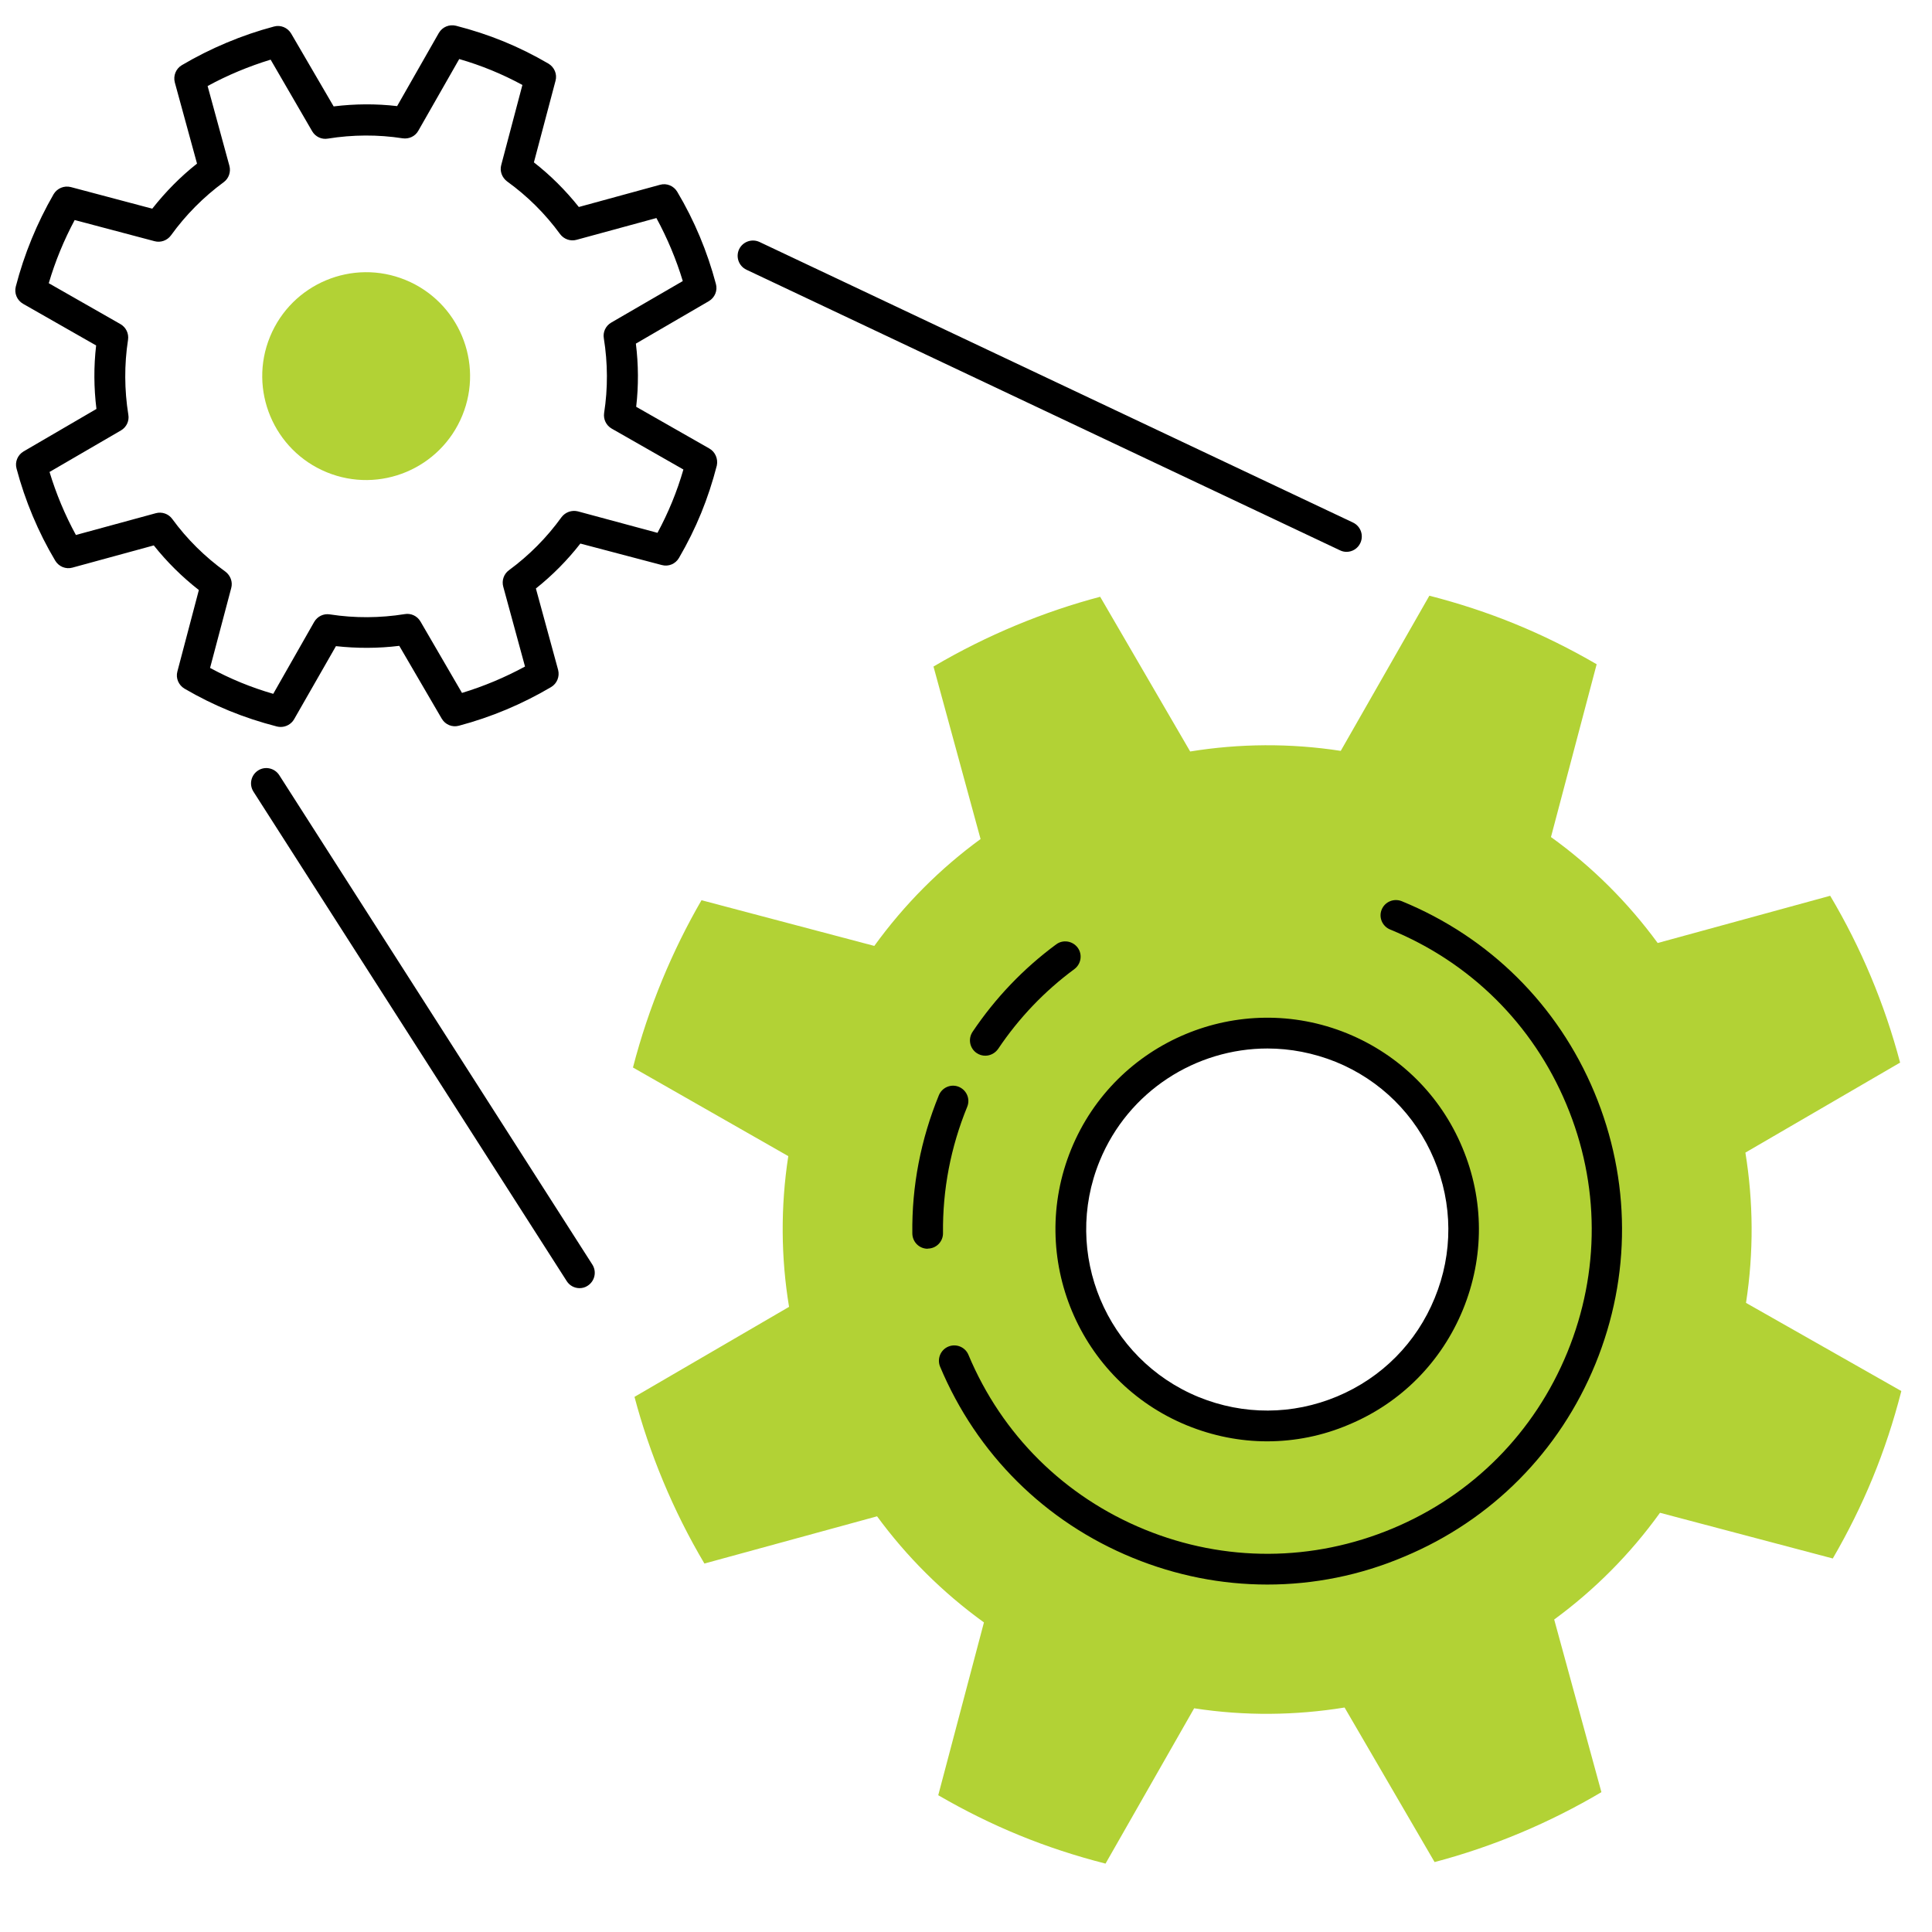 <?xml version="1.0" encoding="utf-8"?>
<!-- Generator: Adobe Illustrator 25.2.2, SVG Export Plug-In . SVG Version: 6.00 Build 0)  -->
<svg version="1.1" id="Layer_1" xmlns="http://www.w3.org/2000/svg" xmlns:xlink="http://www.w3.org/1999/xlink" x="0px" y="0px"
	 viewBox="0 0 126 126" style="enable-background:new 0 0 126 126;" xml:space="preserve">
<style type="text/css">
	.st0{fill:#ED1A3B;}
	.st1{fill:#F15A29;}
	.st2{fill:#FFCB05;}
	.st3{fill:#B2D235;}
	.st4{fill:#0D458D;}
	.st5{fill:none;}
	.st6{fill:#1A171B;}
	.st7{fill:#358CCB;}
	.st8{fill:#B2D235;}
	.st9{fill:#FFFFFF;}
	.st10{fill:none;stroke:#1A171B;stroke-width:2;stroke-linecap:round;stroke-miterlimit:10;}
</style>
<path d="M46.26,29.25l-4.77-2.72c0.16-1.37,0.15-2.75-0.02-4.12l4.76-2.77c0.39-0.23,0.58-0.69,0.46-1.12
	c-0.56-2.11-1.4-4.13-2.52-6.01c-0.23-0.39-0.69-0.58-1.12-0.46l-5.3,1.45c-0.86-1.08-1.84-2.06-2.93-2.91l1.41-5.32
	c0.12-0.44-0.08-0.89-0.46-1.12c-1.94-1.13-3.85-1.91-6.03-2.47c-0.44-0.11-0.89,0.08-1.12,0.47l-2.72,4.77
	c-1.37-0.16-2.76-0.15-4.14,0.02l-2.77-4.75c-0.23-0.39-0.69-0.58-1.12-0.46c-2.08,0.55-4.15,1.42-6.01,2.52
	c-0.39,0.23-0.57,0.69-0.46,1.12l1.45,5.3c-1.09,0.86-2.06,1.85-2.92,2.94l-5.31-1.41c-0.44-0.11-0.89,0.08-1.12,0.46
	c-1.09,1.89-1.92,3.91-2.47,6.03c-0.11,0.44,0.08,0.89,0.47,1.12l4.77,2.72c-0.16,1.38-0.15,2.76,0.02,4.14l-4.75,2.77
	c-0.39,0.23-0.58,0.69-0.46,1.12c0.55,2.08,1.42,4.16,2.52,6c0.23,0.39,0.69,0.58,1.12,0.46l5.31-1.45
	c0.86,1.08,1.85,2.06,2.94,2.91l-1.4,5.31c-0.12,0.44,0.08,0.89,0.46,1.12c1.94,1.13,3.86,1.91,6.03,2.47
	c0.08,0.02,0.17,0.03,0.25,0.03c0.35,0,0.69-0.19,0.87-0.5l2.73-4.77c1.37,0.15,2.75,0.15,4.13-0.02l2.77,4.75
	c0.23,0.39,0.68,0.58,1.12,0.46c2.11-0.56,4.13-1.41,6.01-2.52c0.39-0.23,0.57-0.69,0.46-1.12l-1.45-5.31
	c1.08-0.86,2.05-1.84,2.9-2.93l5.31,1.4c0.44,0.12,0.89-0.07,1.12-0.46c1.13-1.94,1.91-3.86,2.47-6.03
	C46.84,29.93,46.65,29.47,46.26,29.25z M37.69,33.35c-0.4-0.1-0.82,0.05-1.07,0.38c-0.96,1.33-2.11,2.49-3.43,3.46
	c-0.33,0.24-0.48,0.67-0.37,1.07l1.42,5.21c-1.31,0.71-2.69,1.29-4.11,1.72l-2.71-4.66c-0.21-0.36-0.62-0.55-1.02-0.48
	c-1.62,0.26-3.26,0.27-4.88,0.02C21.1,40,20.7,40.2,20.49,40.56l-2.67,4.69c-1.45-0.42-2.79-0.97-4.12-1.69l1.38-5.21
	c0.11-0.4-0.05-0.82-0.38-1.07c-1.33-0.96-2.5-2.11-3.47-3.44c-0.24-0.33-0.67-0.48-1.07-0.37l-5.21,1.42
	c-0.71-1.3-1.29-2.69-1.72-4.11l4.66-2.71c0.36-0.21,0.55-0.62,0.48-1.02c-0.26-1.62-0.27-3.27-0.02-4.89
	c0.06-0.41-0.13-0.81-0.49-1.02l-4.68-2.67c0.42-1.43,0.99-2.81,1.69-4.12l5.21,1.38c0.4,0.11,0.83-0.05,1.07-0.38
	c0.96-1.33,2.12-2.5,3.44-3.47c0.33-0.24,0.48-0.67,0.37-1.07l-1.42-5.2c1.3-0.71,2.7-1.29,4.11-1.72l2.71,4.67
	c0.21,0.36,0.62,0.55,1.02,0.48c1.62-0.26,3.27-0.27,4.88-0.02c0.41,0.06,0.82-0.13,1.02-0.49l2.67-4.68
	c1.45,0.42,2.79,0.97,4.12,1.69l-1.38,5.22c-0.11,0.4,0.05,0.82,0.38,1.07c1.33,0.96,2.49,2.11,3.46,3.44
	c0.25,0.33,0.67,0.48,1.07,0.37l5.21-1.42c0.71,1.31,1.29,2.69,1.72,4.11l-4.67,2.71c-0.36,0.21-0.55,0.62-0.48,1.02
	c0.26,1.62,0.27,3.26,0.02,4.87c-0.06,0.41,0.13,0.81,0.49,1.02l4.68,2.67c-0.42,1.45-0.97,2.79-1.69,4.13L37.69,33.35z"/>
<path class="st8" d="M26.45,18.26c-3.46-1.42-7.42,0.24-8.84,3.7c-1.42,3.46,0.24,7.42,3.7,8.84c3.46,1.42,7.42-0.24,8.84-3.7
	C31.57,23.64,29.91,19.68,26.45,18.26z"/>
<g>
	<path class="st8" d="M113.87,84.97c0.51-3.3,0.48-6.6-0.04-9.8l10.09-5.87c-1.01-3.82-2.54-7.48-4.56-10.88l-11.25,3.08
		c-1.92-2.62-4.25-4.96-6.96-6.91l2.98-11.27c-3.51-2.04-7.02-3.47-10.91-4.47l-5.78,10.12c-3.3-0.51-6.61-0.48-9.82,0.04
		l-5.87-10.09c-3.64,0.96-7.38,2.49-10.87,4.55l3.07,11.25c-2.63,1.92-4.97,4.26-6.93,6.97l-11.27-2.98
		c-1.9,3.28-3.45,6.97-4.47,10.91l10.13,5.78c-0.51,3.31-0.48,6.62,0.05,9.83L41.38,91.1c0.97,3.66,2.5,7.4,4.56,10.87l11.26-3.08
		c1.92,2.62,4.26,4.96,6.97,6.92l-2.98,11.27c3.48,2.02,6.99,3.46,10.91,4.46l5.78-10.13c3.3,0.51,6.6,0.47,9.81-0.05l5.87,10.08
		c3.82-1.01,7.48-2.55,10.88-4.56l-3.08-11.26c2.62-1.92,4.95-4.25,6.9-6.96l11.27,2.98c1.99-3.43,3.45-6.93,4.47-10.92
		L113.87,84.97z M94.49,85.04c-2.68,6.55-10.16,9.68-16.7,7c-6.55-2.68-9.68-10.16-7-16.7c2.68-6.55,10.16-9.68,16.7-7
		C94.04,71.02,97.18,78.5,94.49,85.04z"/>
	<path d="M82.64,94c-1.77,0-3.54-0.35-5.23-1.04c-7.04-2.88-10.43-10.96-7.55-18.01c2.88-7.05,10.96-10.43,18.01-7.55
		c3.41,1.4,6.08,4.04,7.5,7.44c1.43,3.4,1.44,7.15,0.04,10.57l0,0c-1.4,3.41-4.04,6.08-7.44,7.5C86.26,93.64,84.45,94,82.64,94z
		 M82.66,68.38c-4.65,0-9.07,2.77-10.94,7.33c-2.47,6.02,0.43,12.93,6.45,15.4c2.92,1.19,6.13,1.18,9.04-0.04
		c2.91-1.22,5.17-3.5,6.36-6.42l0,0c1.2-2.92,1.18-6.13-0.04-9.04c-1.22-2.91-3.5-5.17-6.42-6.36
		C85.66,68.67,84.15,68.38,82.66,68.38z"/>
</g>
<g>
	<path d="M82.65,103.34c-2.97,0-5.94-0.58-8.77-1.74c-5.72-2.34-10.18-6.77-12.57-12.47c-0.21-0.51,0.03-1.1,0.54-1.31
		c0.51-0.21,1.1,0.03,1.31,0.54c2.18,5.21,6.26,9.25,11.49,11.39c5.23,2.14,10.97,2.11,16.18-0.07c5.21-2.18,9.25-6.26,11.39-11.49
		c2.14-5.23,2.12-10.97-0.07-16.18c-2.18-5.21-6.26-9.25-11.49-11.39c-0.51-0.21-0.76-0.79-0.55-1.3c0.21-0.51,0.79-0.75,1.3-0.55
		c5.72,2.34,10.19,6.77,12.57,12.47s2.41,11.99,0.07,17.71c-2.34,5.72-6.77,10.19-12.47,12.57
		C88.71,102.74,85.68,103.34,82.65,103.34z"/>
</g>
<g>
	<path d="M64.26,68.85c-0.19,0-0.38-0.05-0.56-0.17c-0.46-0.31-0.58-0.93-0.27-1.39c1.48-2.2,3.31-4.12,5.45-5.7
		c0.44-0.33,1.07-0.23,1.4,0.21c0.33,0.44,0.23,1.07-0.21,1.4c-1.95,1.44-3.62,3.19-4.97,5.2C64.9,68.69,64.58,68.85,64.26,68.85z"
		/>
</g>
<g>
	<path d="M60.5,81.44c-0.55,0-0.99-0.44-1-0.99c-0.04-3.1,0.55-6.13,1.73-9.02c0.21-0.51,0.79-0.76,1.3-0.55
		c0.51,0.21,0.76,0.79,0.55,1.3c-1.08,2.64-1.61,5.41-1.58,8.24c0.01,0.55-0.44,1.01-0.99,1.01C60.51,81.44,60.5,81.44,60.5,81.44z"
		/>
</g>
<g>
	<line class="st9" x1="49.11" y1="16.69" x2="87.82" y2="34.99"/>
	<path d="M87.82,35.99c-0.14,0-0.29-0.03-0.43-0.1l-38.71-18.3c-0.5-0.24-0.71-0.83-0.48-1.33c0.24-0.5,0.83-0.71,1.33-0.48
		l38.71,18.3c0.5,0.24,0.71,0.83,0.48,1.33C88.55,35.78,88.19,35.99,87.82,35.99z"/>
</g>
<g>
	<line class="st9" x1="17.37" y1="51.09" x2="37.8" y2="83.01"/>
	<path d="M37.8,84.01c-0.33,0-0.65-0.16-0.84-0.46L16.53,51.63c-0.3-0.47-0.16-1.08,0.3-1.38c0.46-0.3,1.08-0.16,1.38,0.3
		l20.42,31.92c0.3,0.47,0.16,1.08-0.3,1.38C38.17,83.96,37.98,84.01,37.8,84.01z"/>
</g>
</svg>
